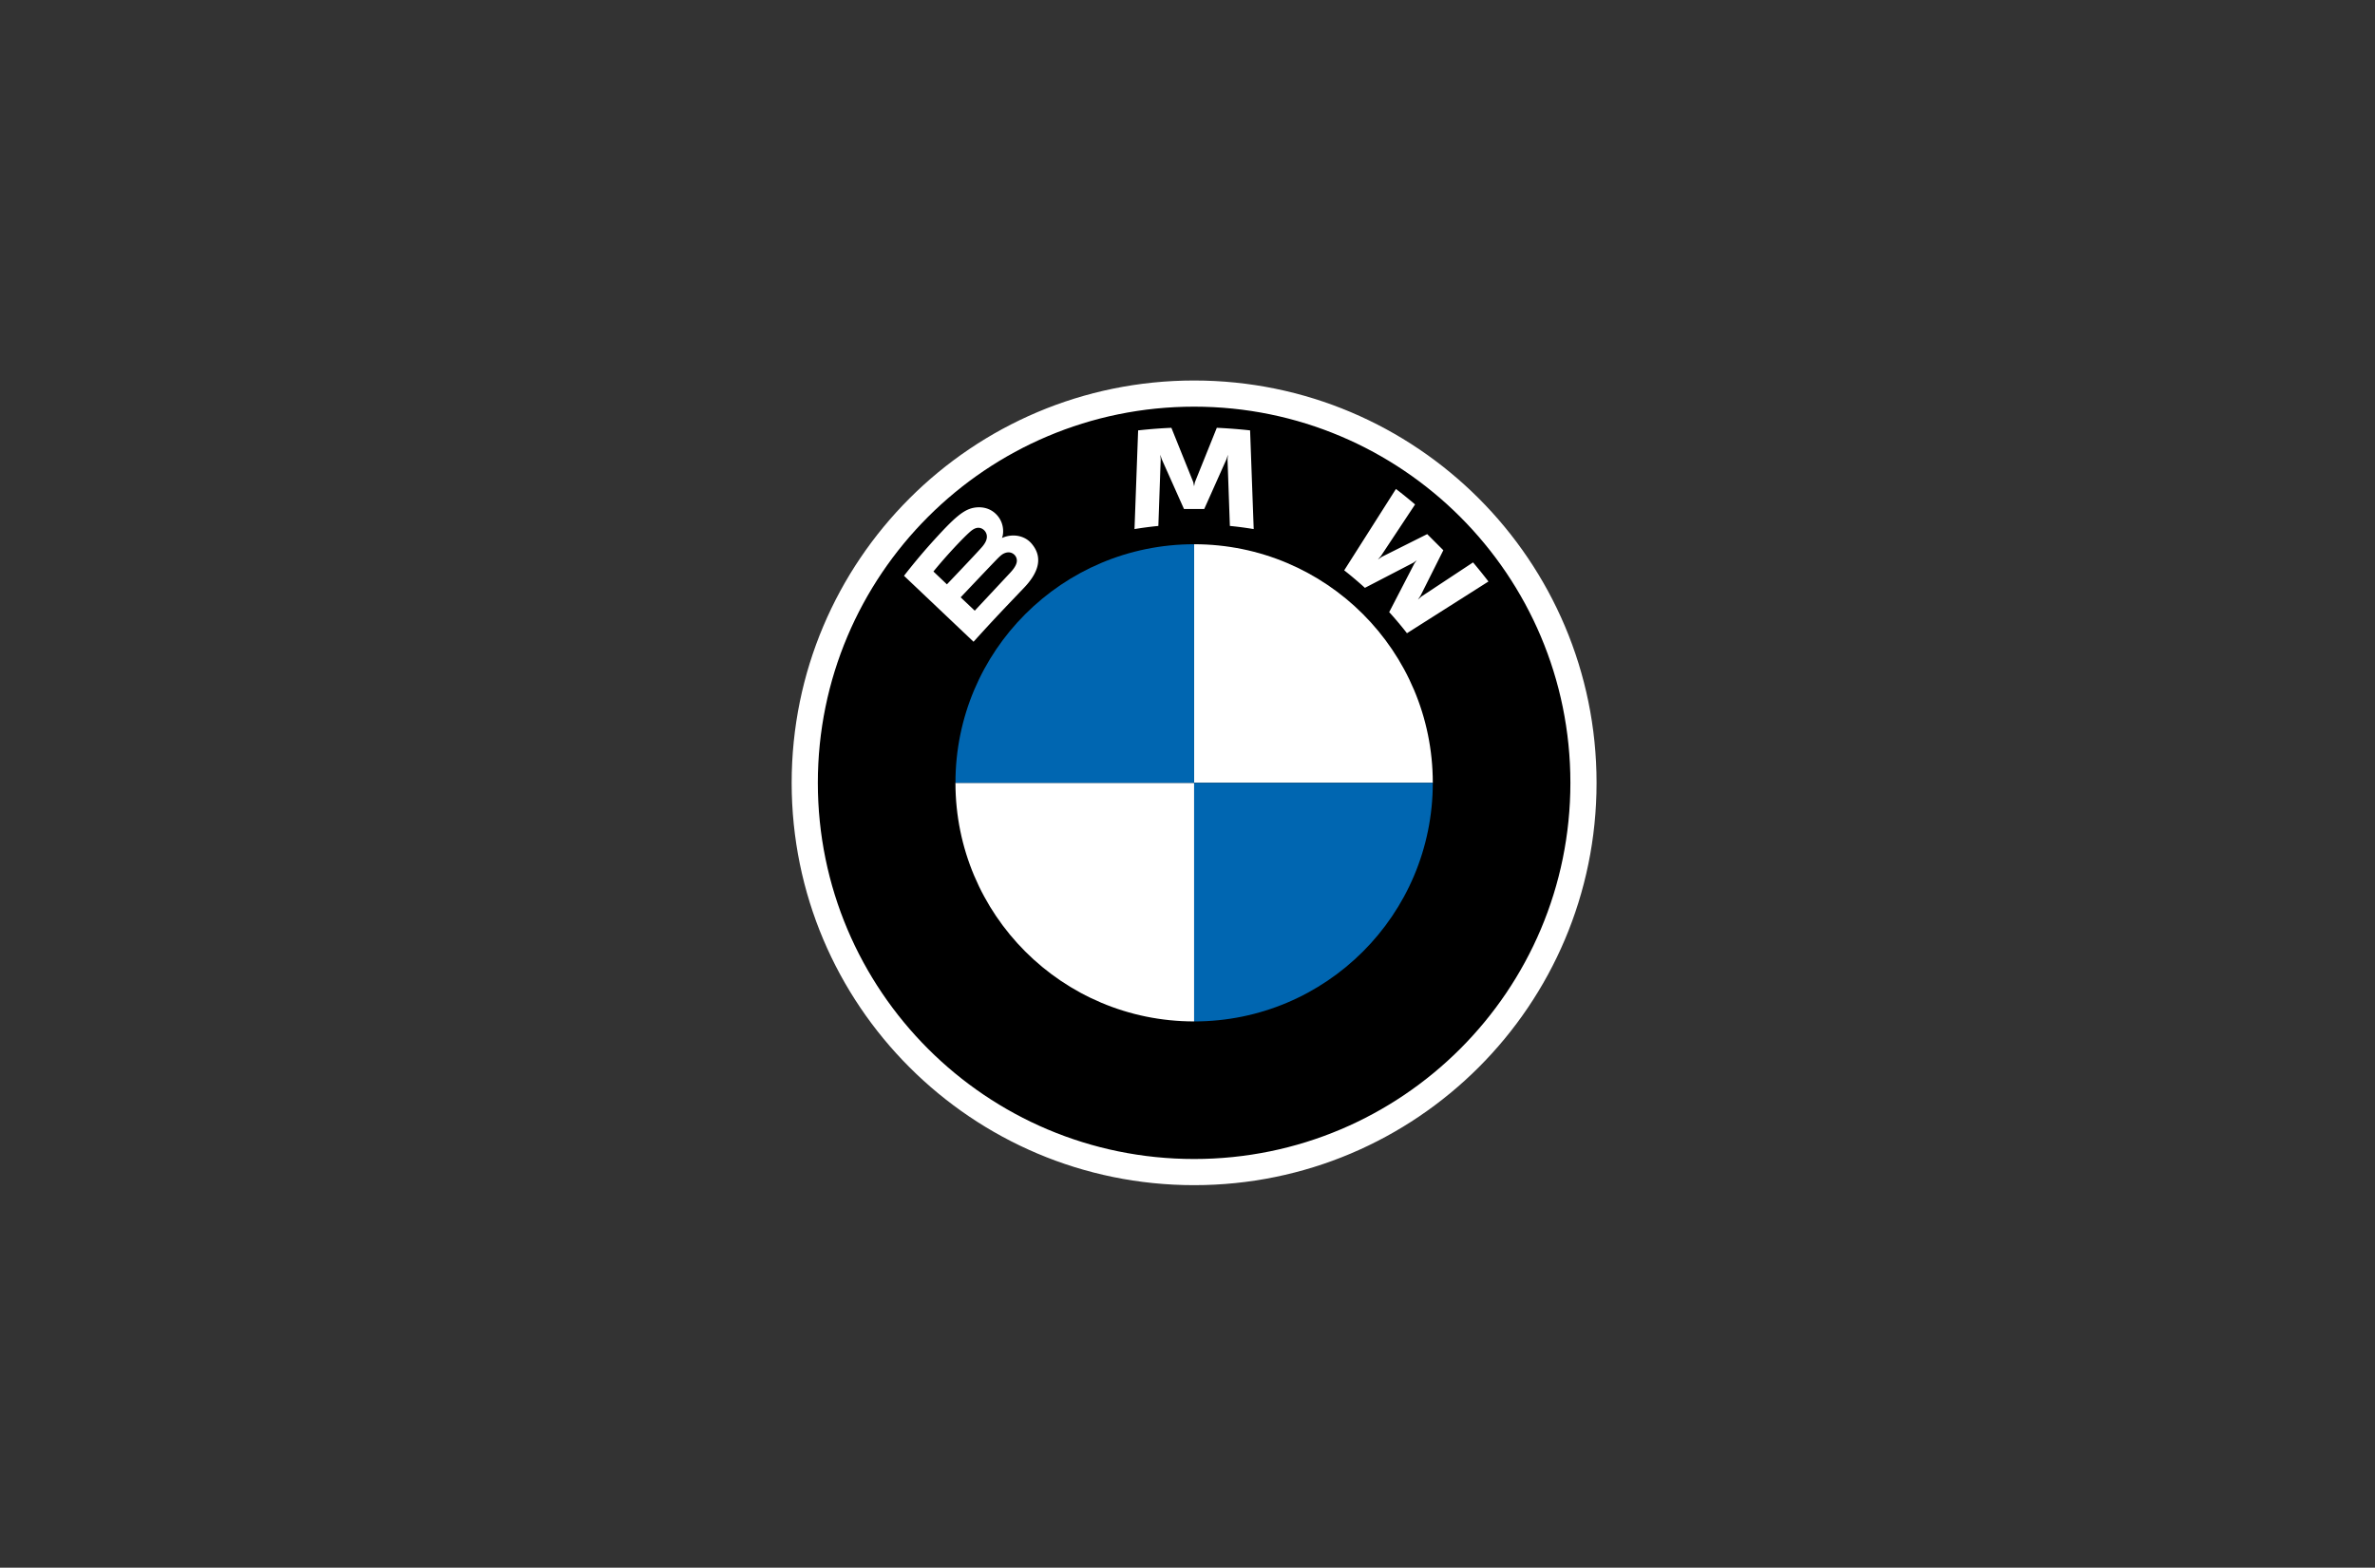 <svg xmlns="http://www.w3.org/2000/svg" width="156" height="103" fill="none"><rect width="100%" height="100%" fill="#333333" stroke="none"/><g clip-path="url(#a)"><circle cx="78.5" cy="51.5" r="25.5" fill="#000"/><path fill="#fff" d="M78.435 25C63.835 25 52 36.836 52 51.435c0 14.599 11.836 26.434 26.435 26.434 14.599 0 26.434-11.835 26.434-26.434 0-14.6-11.835-26.435-26.434-26.435Zm24.715 26.435c0 13.65-11.064 24.715-24.715 24.715S53.719 65.084 53.719 51.435c0-13.65 11.066-24.716 24.716-24.716s24.715 11.066 24.715 24.716Z"/><path fill="#fff" d="M91.248 40.22c.359.385.876 1.006 1.167 1.384l5.353-3.398a37.28 37.28 0 0 0-1.012-1.255l-3.39 2.24-.231.2.172-.252 1.497-2.987-1.059-1.059-2.989 1.497-.251.173.2-.232 2.243-3.388a32.668 32.668 0 0 0-1.257-1.017l-3.398 5.348c.43.332.998.818 1.36 1.149l3.199-1.66.205-.15-.151.204-1.658 3.202ZM79.1 33.441l1.463-3.276.093-.29-.027.302.154 4.379c.513.048 1.043.12 1.565.206l-.237-6.484a33.658 33.658 0 0 0-2.186-.17l-1.44 3.577-.052.266-.051-.266-1.44-3.576c-.727.03-1.454.088-2.185.169l-.238 6.484a23.183 23.183 0 0 1 1.566-.206l.154-4.379-.027-.303.093.29 1.463 3.277H79.1ZM67.271 38.61c.846-.892 1.325-1.92.48-2.903-.46-.533-1.233-.65-1.874-.387l-.063.025.02-.056c.094-.253.155-1.061-.533-1.62-.336-.271-.757-.372-1.183-.329-.794.081-1.405.623-3.068 2.478a40.054 40.054 0 0 0-1.671 2.014l4.568 4.333c1.514-1.675 2.13-2.298 3.324-3.556Zm-5.96-1.06c.92-1.126 1.898-2.147 2.34-2.551.14-.128.293-.255.478-.305.3-.082.609.13.679.438.07.31-.124.603-.34.846-.487.548-2.271 2.415-2.271 2.415l-.886-.844Zm1.789 1.696s1.737-1.837 2.305-2.424c.225-.233.37-.375.525-.451.2-.098.42-.118.616.012a.542.542 0 0 1 .233.572c-.058.263-.272.513-.45.704l-2.303 2.465-.926-.878Z"/><path fill="#fff" d="M94.112 51.435H78.436V35.758c8.663 0 15.676 7.013 15.676 15.677Zm-15.678 0V67.11c-8.663 0-15.676-7.013-15.676-15.676h15.676Z"/><path fill="#0066B1" d="M78.434 35.758v15.677H62.758c0-8.664 7.013-15.677 15.676-15.677Zm15.678 15.677c0 8.663-7.013 15.676-15.676 15.676V51.435h15.676Z"/></g><defs><clipPath id="a"><path fill="#fff" d="M52 25h53v53H52z"/></clipPath></defs></svg>